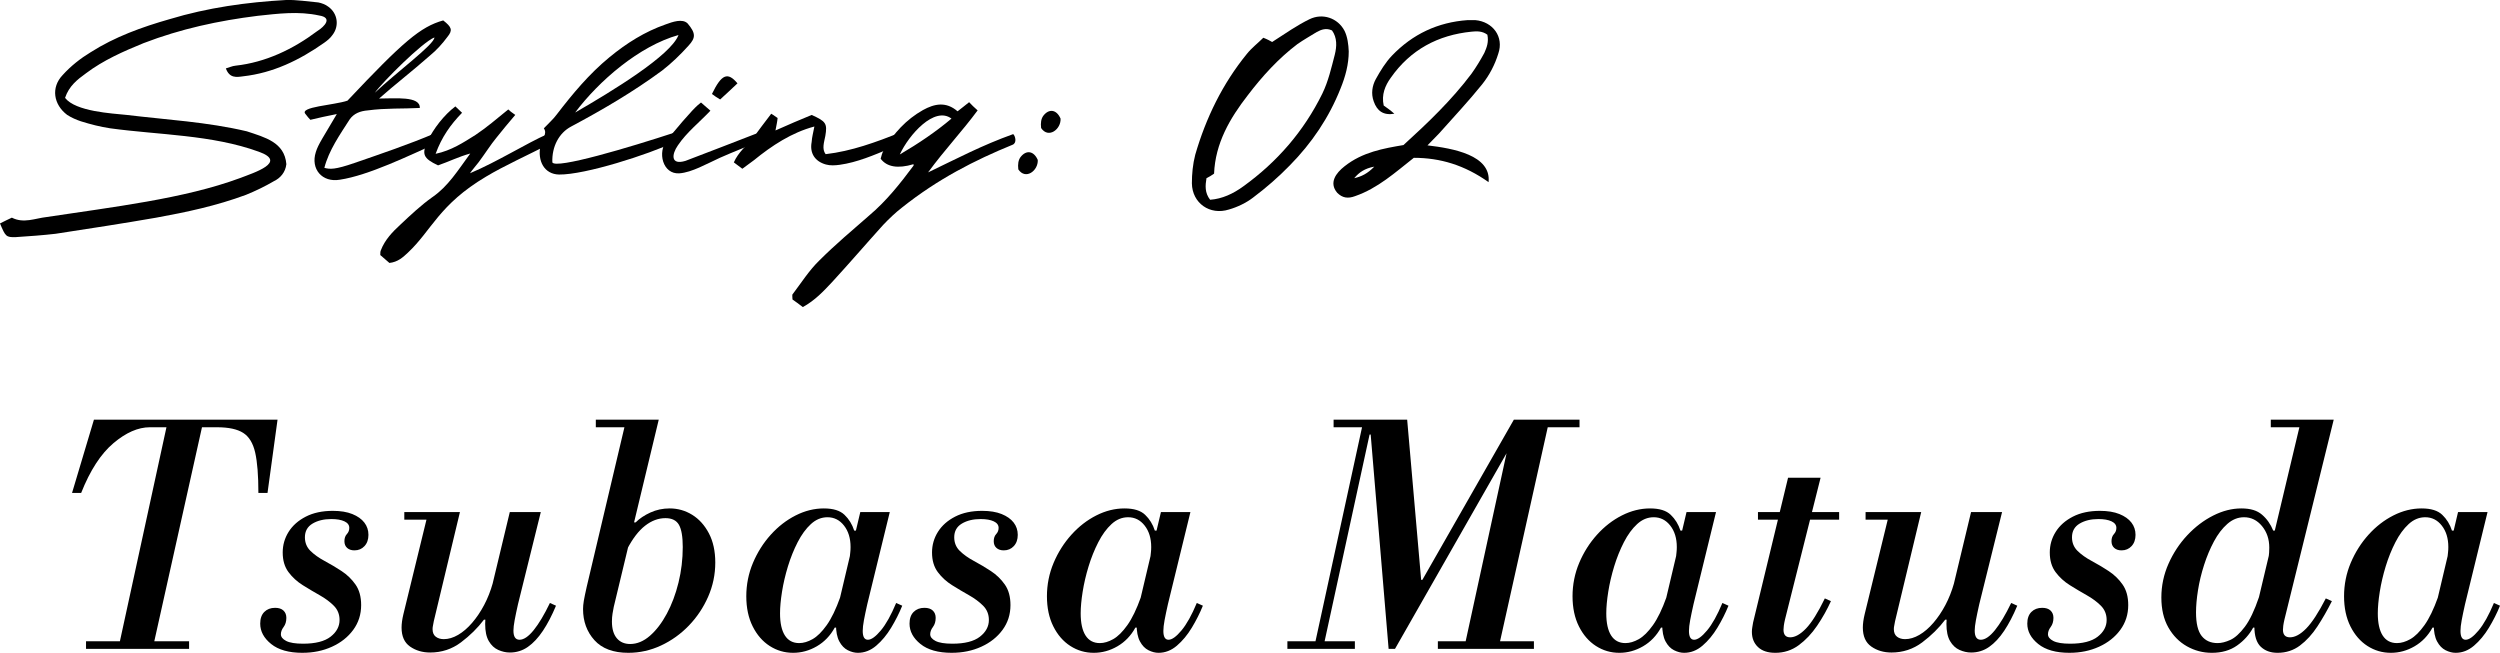 <?xml version="1.0" encoding="UTF-8"?><svg id="_レイヤー_2" xmlns="http://www.w3.org/2000/svg" viewBox="0 0 493.44 128.85"><g id="text"><path d="M2.34,42.96c2.34,1.2,4.62.12,6.84-.12,13.02-1.98,27.12-3.6,38.16-7.68,2.82-1.08,9.48-3.18,3.72-5.22-9.24-3.36-19.74-3.3-29.34-4.62-1.98-.3-3.84-.78-5.76-1.38-.9-.3-1.86-.72-2.7-1.26-2.7-2.04-3.24-5.4-.9-7.86,1.62-1.8,3.54-3.3,5.52-4.5,4.8-3.06,10.14-4.98,15.6-6.54C40.98,1.51,48.72.43,56.46,0c2.16-.06,4.26.3,6.36.48.66.12,1.44.42,1.98.84,1.86,1.32,2.22,3.84.78,5.64-.42.6-1.02,1.08-1.62,1.5-4.86,3.42-10.08,5.94-15.96,6.6-1.32.18-2.7.42-3.42-1.56.66-.18,1.26-.48,1.92-.54,5.94-.66,11.34-3.24,16.14-6.84,1.44-.9,3.06-2.64.36-3.06-4.08-.9-8.16-.36-12.12.06-7.74.96-15.24,2.58-22.56,5.4-3.96,1.62-7.92,3.36-11.34,5.94-1.74,1.26-3.36,2.52-4.14,4.86,2.1,2.7,9.24,3.06,12.12,3.36,7.92.96,15.9,1.38,23.76,3.24,3.6,1.2,7.44,2.16,7.8,6.48-.18,1.62-1.2,2.76-2.46,3.36-1.74,1.02-3.6,1.92-5.52,2.7-5.82,2.16-11.76,3.42-17.7,4.5-6.54,1.14-13.2,2.16-19.86,3.18-2.58.3-5.16.48-7.86.66-1.92.06-2.04-.12-3.12-2.7.9-.42,1.62-.84,2.34-1.14Z"/><path d="M86.34,28.21c-5.52,2.46-13.62,6.42-19.26,7.26-3.48.6-5.82-2.1-4.74-5.46.48-1.56,1.44-2.88,4.14-7.5-2.04.42-3.54.72-5.22,1.14-.3-.3-.6-.66-.96-1.14-1.32-1.44,5.64-1.74,8.28-2.64,10.98-11.64,14.4-14.58,18.9-15.84,1.68,1.32,1.92,1.92.84,3.24-1.02,1.38-2.16,2.64-3.48,3.72-3.54,3.12-6.9,5.7-10.02,8.46,3.12,0,8.16-.54,8.04,1.86-3.3.18-6.72,0-10.26.48-1.5.12-2.76.6-3.6,1.8-1.92,3-4.08,6.06-4.98,9.54,1.14.3,2.1.36,5.94-.96,5.04-1.74,11.04-3.78,15.78-5.82l.6,1.86ZM73.98,18.31c4.32-4.08,11.82-9.6,11.76-10.92-2.4.96-10.2,8.76-11.76,10.92Z"/><path d="M92.76,34.2c5.4-2.28,11.22-5.94,15.3-7.74.72,1.56.54,1.92.36,1.98-3.96,2.04-9,4.32-12.48,6.42-9.3,5.52-10.74,10.62-15.42,15-.96.9-1.98,1.86-3.66,2.04l-1.8-1.56c0-.42,0-.72.12-.96.78-2.04,2.28-3.6,3.78-4.98,2.1-1.98,4.14-3.9,6.42-5.52,3.06-2.1,4.98-5.22,7.44-8.58-2.22.6-4.26,1.62-6.36,2.34-2.94-1.38-3.24-2.22-2.1-4.74,1.2-2.52,3.3-5.22,5.52-6.9l1.32,1.26c-2.28,2.34-4.02,4.8-5.22,8.1,3.12-.66,5.46-2.22,7.86-3.72,2.16-1.44,4.2-3.18,6.48-5.04.24.24.66.6,1.38,1.08-1.38,1.62-2.58,3.06-3.72,4.5-1.14,1.38-2.1,2.94-3.48,4.8-.36.48-1.44,1.74-1.74,2.22Z"/><path d="M135.9,9.01c-1.62,1.8-3.36,3.48-5.22,4.92-5.7,4.2-11.76,7.74-17.94,11.04-2.4,1.26-3.84,3.96-3.72,7.08.66,1.38,15.18-2.94,24.3-5.94.24.84.84,1.44-.12,1.92-5.22,2.46-17.7,6.48-22.86,6.42-2.88-.06-4.32-2.64-3.66-5.76.24-1.2,1.44-2.28.66-3.36.96-1.02,1.86-1.8,2.52-2.7,3.18-4.14,6.42-8.04,10.44-11.34,3.36-2.76,6.96-5.04,11.1-6.48,1.32-.48,3.3-1.2,4.32-.18,1.62,1.92,1.62,2.82.18,4.38ZM113.52,22.21c7.38-4.26,18.9-11.28,20.4-15.3-7.74,2.16-15.72,9.06-20.4,15.3Z"/><path d="M138.36,20.23l1.86,1.62c-2.22,2.34-4.68,4.26-6.42,6.84-1.26,1.8-1.44,3.96,1.5,3.06,5.88-2.28,8.7-3.3,13.86-5.34.72-.12,1.32.12,1.5,1.14-3.3,1.44-5.76,2.34-8.58,3.6-2.64,1.2-5.52,2.88-7.98,3.06-3.3.24-4.44-4.2-2.4-6.66,5.04-6.06,5.82-6.66,6.66-7.32ZM145.56,16.45c-1.08,1.02-2.16,2.04-3.42,3.18-.54-.3-1.14-.72-1.62-1.08,1.92-3.96,3.12-4.38,5.04-2.1Z"/><path d="M178.38,27.97c-.24.12-.48.3-.72.42-.66.36-1.32.66-1.98.9-3.18,1.32-6.48,2.76-9.96,3.24-.9.12-1.86.18-2.7-.06-2.16-.6-3.24-2.22-2.82-4.44.06-.96.3-1.8.54-3.06-4.5,1.2-8.4,3.78-11.94,6.66l-2.28,1.68-1.68-1.26c.9-2.04,2.52-3.3,3.78-4.8,1.08-1.5,2.28-3.06,3.6-4.8.54.3.84.6,1.26.84-.06.72-.24,1.5-.42,2.46,2.58-1.14,4.92-2.16,7.14-3.06,2.82,1.26,3.12,1.68,2.7,4.14-.24,1.26-.72,2.58.06,3.6,5.16-.6,9.84-2.34,14.88-4.32l.54,1.86Z"/><path d="M173.82,31.33c.12-.48.3-1.2.66-1.8,1.92-3.24,4.38-5.94,7.68-7.8,2.28-1.26,4.56-1.74,6.84.24.72-.6,1.44-1.08,2.28-1.8.48.54,1.02,1.02,1.68,1.62-3.06,4.14-6.48,7.74-9.78,12.24,5.88-2.82,10.62-5.34,16.8-7.56.42.36.78,1.74-.12,2.1-7.5,3.06-14.76,6.78-21.78,12.36-1.32,1.02-2.58,2.22-3.78,3.48-3.36,3.72-6.6,7.5-10.02,11.22-1.74,1.86-3.42,3.66-5.82,4.98-.78-.6-1.44-1.08-2.04-1.5,0-.54-.12-.96.06-1.08,1.68-2.22,3.24-4.68,5.22-6.6,3.12-3.12,6.54-6,9.84-8.88,3.42-2.88,6.12-6.3,8.76-9.84.06-.12,0-.18,0-.3q-4.62,1.38-6.48-1.08ZM177.6,30.49c3.78-2.22,7.14-4.5,10.2-7.08-3.36-2.52-8.4,3.18-10.2,7.08Z"/><path d="M201.41,31.03c1.14-1.5,2.64-1.26,3.42.54.12,2.1-2.4,4.02-3.84,1.86-.12-1.02,0-1.8.42-2.4ZM205.91,22.87c1.14-1.5,2.64-1.26,3.42.54.12,2.1-2.4,4.02-3.84,1.86-.12-1.02,0-1.8.42-2.4Z"/><path d="M258.47,3.79c2.58-1.26,5.58-.24,6.9,2.28.6,1.2.78,2.7.84,4.08,0,2.52-.66,4.98-1.62,7.32-2.28,5.76-5.7,10.8-10.02,15.18-2.22,2.28-4.62,4.38-7.26,6.36-1.32,1.02-3.06,1.86-4.74,2.34-3.78,1.2-7.26-1.26-7.32-5.16,0-1.86.18-3.78.66-5.64,2.1-7.26,5.4-14.04,10.2-19.92.96-1.2,2.16-2.1,3.24-3.18.78.3,1.44.66,1.74.84,2.7-1.74,4.92-3.3,7.38-4.5ZM245.39,36.79c6.66-4.8,11.94-10.86,15.6-18.3,1.2-2.46,1.8-5.16,2.46-7.68.42-1.68.48-3.36-.54-4.8-1.14-.54-2.1-.18-3,.3-1.26.78-2.64,1.56-3.84,2.4-3.72,2.82-6.9,6.3-9.78,10.08-3.54,4.56-6.42,9.48-6.66,15.48-.48.36-1.02.66-1.5.9-.24,1.44-.36,2.88.72,4.26,2.4-.18,4.56-1.2,6.54-2.64Z"/><path d="M293.81,35.95c-4.74-3.36-9.54-4.8-14.76-4.8-3.66,2.88-7.08,6-11.58,7.56-1.44.54-2.52.36-3.54-.66-1.68-1.98-.24-3.9,1.44-5.22,3.54-2.82,7.74-3.54,11.64-4.2,4.74-4.32,9.48-8.82,13.44-14.1.9-1.26,1.74-2.64,2.52-4.08.48-1.08.9-2.16.6-3.6-.96-.72-2.04-.72-3.12-.6-6.6.66-12.06,3.54-15.96,9.12-1.08,1.5-1.86,3.3-1.38,5.46.6.42,1.38.96,2.1,1.62-2.16.36-3.42-.54-4.08-2.46-.54-1.5-.3-3.06.42-4.38.9-1.62,1.92-3.3,3.18-4.62,4.08-4.26,9.06-6.6,14.94-7.02h1.5c3.48.3,5.7,3.3,4.56,6.6-.66,2.16-1.74,4.26-3.18,6.06-2.7,3.36-5.64,6.48-8.52,9.72-.66.72-1.44,1.44-2.28,2.34,5.04.6,12.6,1.92,12.06,7.26ZM271.25,32.89c-1.92.36-3,1.14-3.96,2.28,1.38-.3,2.64-.9,3.96-2.28Z"/><path d="M14.22,97.29l4.32-14.46h36.24l-1.98,14.46h-1.8c0-3.44-.21-6.09-.63-7.95s-1.21-3.16-2.37-3.9c-1.16-.74-2.88-1.11-5.16-1.11h-13.26c-2.32,0-4.72,1.05-7.2,3.15-2.48,2.1-4.6,5.37-6.36,9.81h-1.8ZM16.98,128.07v-1.5h20.34v1.5h-20.34ZM23.34,128.07l9.84-45.24h7.02l-10.08,45.24h-6.78Z"/><path d="M59.7,128.85c-2.68,0-4.74-.58-6.18-1.74-1.44-1.16-2.16-2.5-2.16-4.02,0-1,.27-1.77.81-2.31s1.25-.81,2.13-.81c.72,0,1.27.18,1.65.54s.57.84.57,1.44c0,.72-.18,1.32-.54,1.8s-.54.96-.54,1.44c0,.52.35.96,1.05,1.32s1.81.54,3.33.54c2.44,0,4.25-.46,5.43-1.38,1.18-.92,1.77-2.02,1.77-3.3,0-1.12-.38-2.06-1.14-2.82-.76-.76-1.69-1.45-2.79-2.07-1.1-.62-2.21-1.28-3.33-1.98-1.12-.7-2.06-1.56-2.82-2.58s-1.14-2.31-1.14-3.87c0-1.48.39-2.84,1.17-4.08.78-1.24,1.91-2.24,3.39-3,1.48-.76,3.26-1.14,5.34-1.14,1.52,0,2.8.21,3.84.63,1.04.42,1.83.98,2.37,1.68.54.7.81,1.51.81,2.43s-.26,1.66-.78,2.22c-.52.56-1.18.84-1.98.84-.6,0-1.08-.16-1.44-.48-.36-.32-.54-.76-.54-1.32,0-.6.16-1.07.48-1.41.32-.34.48-.75.48-1.23,0-.56-.32-.99-.96-1.29-.64-.3-1.5-.45-2.58-.45-1.48,0-2.72.3-3.72.9-1,.6-1.5,1.5-1.5,2.7,0,1.08.37,1.98,1.11,2.7.74.72,1.67,1.38,2.79,1.98,1.12.6,2.23,1.26,3.33,1.98,1.1.72,2.02,1.61,2.76,2.67.74,1.06,1.11,2.41,1.11,4.05,0,1.84-.52,3.47-1.56,4.89-1.04,1.42-2.44,2.53-4.2,3.33-1.76.8-3.7,1.2-5.82,1.2Z"/><path d="M84.9,128.79c-1.52,0-2.84-.39-3.96-1.17-1.12-.78-1.68-2.03-1.68-3.75,0-.76.12-1.64.36-2.64l4.92-20.16h6.24l-5.16,21.54c-.04.28-.09.55-.15.81-.06.26-.09.51-.09.75,0,.68.21,1.18.63,1.5.42.32.95.48,1.59.48.92,0,1.86-.28,2.82-.84.96-.56,1.88-1.35,2.76-2.37.88-1.02,1.67-2.19,2.37-3.51.7-1.32,1.27-2.76,1.71-4.32l-1.32,7.2h-.42c-1.24,1.64-2.75,3.13-4.53,4.47-1.78,1.34-3.81,2.01-6.09,2.01ZM79.8,102.57v-1.5h9.54v1.5h-9.54ZM100.62,128.79c-.76,0-1.52-.17-2.28-.51-.76-.34-1.38-.92-1.86-1.74-.48-.82-.72-1.95-.72-3.39,0-.56.05-1.2.15-1.92.1-.72.25-1.52.45-2.4l4.26-17.76h6.12l-4.5,18.18c-.28,1.24-.5,2.29-.66,3.15-.16.86-.24,1.55-.24,2.07,0,1.2.4,1.8,1.2,1.8.84,0,1.77-.63,2.79-1.89,1.02-1.26,2.09-3.05,3.21-5.37l1.2.54c-.8,1.92-1.66,3.57-2.58,4.95-.92,1.38-1.91,2.44-2.97,3.18-1.06.74-2.25,1.11-3.57,1.11Z"/><path d="M124.02,128.85c-2.96,0-5.19-.83-6.69-2.49-1.5-1.66-2.25-3.71-2.25-6.15,0-.48.05-1.02.15-1.62s.29-1.52.57-2.76l7.8-33h6.42l-8.88,36.96c-.08.4-.16.84-.24,1.32-.08.48-.12,1-.12,1.56,0,1.44.32,2.54.96,3.3.64.76,1.52,1.14,2.64,1.14,1.36,0,2.66-.54,3.9-1.62,1.24-1.08,2.35-2.53,3.33-4.35.98-1.82,1.75-3.87,2.31-6.15.56-2.28.84-4.62.84-7.02,0-2.04-.25-3.5-.75-4.38-.5-.88-1.39-1.32-2.67-1.32-1.4,0-2.74.5-4.02,1.5-1.28,1-2.46,2.54-3.54,4.62l1.26-5.28h.42c.76-.76,1.73-1.41,2.91-1.95,1.18-.54,2.45-.81,3.81-.81,1.6,0,3.08.42,4.44,1.26,1.36.84,2.46,2.06,3.3,3.66.84,1.6,1.26,3.52,1.26,5.76,0,2.36-.47,4.61-1.41,6.75-.94,2.14-2.21,4.04-3.81,5.7-1.6,1.66-3.43,2.97-5.49,3.93-2.06.96-4.21,1.44-6.45,1.44ZM117.6,84.33v-1.5h11.7v1.5h-11.7Z"/><path d="M156.54,128.85c-1.68,0-3.22-.45-4.62-1.35-1.4-.9-2.52-2.19-3.36-3.87s-1.26-3.66-1.26-5.94.44-4.52,1.32-6.6c.88-2.08,2.05-3.93,3.51-5.55,1.46-1.62,3.1-2.89,4.92-3.81,1.82-.92,3.67-1.38,5.55-1.38s3.2.42,4.08,1.26,1.52,1.88,1.92,3.12h.36l-1.26,5.46c.04-.44.08-.82.12-1.14.04-.32.06-.68.06-1.08,0-1.72-.43-3.13-1.29-4.23-.86-1.1-1.95-1.65-3.27-1.65-1.2,0-2.29.45-3.27,1.35-.98.9-1.85,2.09-2.61,3.57-.76,1.48-1.4,3.07-1.92,4.77-.52,1.7-.91,3.37-1.17,5.01-.26,1.64-.39,3.06-.39,4.26,0,1.92.32,3.38.96,4.38.64,1,1.58,1.5,2.82,1.5.84,0,1.72-.26,2.64-.78.92-.52,1.85-1.44,2.79-2.76.94-1.32,1.83-3.16,2.67-5.52l-.72,6h-.36c-.88,1.6-2.06,2.83-3.54,3.69-1.48.86-3.04,1.29-4.68,1.29ZM169.32,128.85c-.64,0-1.3-.17-1.98-.51-.68-.34-1.24-.92-1.68-1.74-.44-.82-.66-1.95-.66-3.39,0-.6.05-1.26.15-1.98.1-.72.25-1.52.45-2.4l4.2-17.76h5.82l-4.44,18.18c-.28,1.24-.5,2.29-.66,3.15-.16.86-.24,1.57-.24,2.13,0,1.16.34,1.74,1.02,1.74s1.53-.61,2.55-1.83c1.02-1.22,2.03-3.03,3.03-5.43l1.2.54c-.6,1.48-1.33,2.93-2.19,4.35-.86,1.42-1.84,2.6-2.94,3.54-1.1.94-2.31,1.41-3.63,1.41Z"/><path d="M187.86,128.85c-2.68,0-4.74-.58-6.18-1.74-1.44-1.16-2.16-2.5-2.16-4.02,0-1,.27-1.77.81-2.31s1.25-.81,2.13-.81c.72,0,1.27.18,1.65.54s.57.84.57,1.44c0,.72-.18,1.32-.54,1.8s-.54.96-.54,1.44c0,.52.35.96,1.05,1.32s1.81.54,3.33.54c2.44,0,4.25-.46,5.43-1.38,1.18-.92,1.77-2.02,1.77-3.3,0-1.12-.38-2.06-1.14-2.82-.76-.76-1.69-1.45-2.79-2.07-1.1-.62-2.21-1.28-3.33-1.98-1.12-.7-2.06-1.56-2.82-2.58s-1.14-2.31-1.14-3.87c0-1.48.39-2.84,1.17-4.08.78-1.24,1.91-2.24,3.39-3,1.48-.76,3.26-1.14,5.34-1.14,1.52,0,2.8.21,3.84.63,1.04.42,1.83.98,2.37,1.68.54.7.81,1.51.81,2.43s-.26,1.66-.78,2.22c-.52.56-1.18.84-1.98.84-.6,0-1.08-.16-1.44-.48-.36-.32-.54-.76-.54-1.32,0-.6.16-1.07.48-1.41.32-.34.48-.75.48-1.23,0-.56-.32-.99-.96-1.29-.64-.3-1.5-.45-2.58-.45-1.48,0-2.72.3-3.72.9-1,.6-1.5,1.5-1.5,2.7,0,1.08.37,1.98,1.11,2.7.74.72,1.67,1.38,2.79,1.98,1.12.6,2.23,1.26,3.33,1.98,1.1.72,2.02,1.61,2.76,2.67.74,1.06,1.11,2.41,1.11,4.05,0,1.84-.52,3.47-1.56,4.89-1.04,1.42-2.44,2.53-4.2,3.33-1.76.8-3.7,1.2-5.82,1.2Z"/><path d="M215.88,128.85c-1.68,0-3.22-.45-4.62-1.35-1.4-.9-2.52-2.19-3.36-3.87s-1.26-3.66-1.26-5.94.44-4.52,1.32-6.6c.88-2.08,2.05-3.93,3.51-5.55,1.46-1.62,3.1-2.89,4.92-3.81,1.82-.92,3.67-1.38,5.55-1.38s3.2.42,4.08,1.26,1.52,1.88,1.92,3.12h.36l-1.26,5.46c.04-.44.08-.82.12-1.14.04-.32.06-.68.06-1.08,0-1.72-.43-3.13-1.29-4.23-.86-1.1-1.95-1.65-3.27-1.65-1.2,0-2.29.45-3.27,1.35-.98.9-1.85,2.09-2.61,3.57-.76,1.48-1.4,3.07-1.92,4.77-.52,1.7-.91,3.37-1.17,5.01-.26,1.64-.39,3.06-.39,4.26,0,1.92.32,3.38.96,4.38.64,1,1.58,1.5,2.82,1.5.84,0,1.72-.26,2.64-.78.92-.52,1.85-1.44,2.79-2.76.94-1.32,1.83-3.16,2.67-5.52l-.72,6h-.36c-.88,1.6-2.06,2.83-3.54,3.69-1.48.86-3.04,1.29-4.68,1.29ZM228.66,128.85c-.64,0-1.3-.17-1.98-.51-.68-.34-1.24-.92-1.68-1.74-.44-.82-.66-1.95-.66-3.39,0-.6.05-1.26.15-1.98.1-.72.25-1.52.45-2.4l4.2-17.76h5.82l-4.44,18.18c-.28,1.24-.5,2.29-.66,3.15-.16.86-.24,1.57-.24,2.13,0,1.16.34,1.74,1.02,1.74s1.53-.61,2.55-1.83c1.02-1.22,2.03-3.03,3.03-5.43l1.2.54c-.6,1.48-1.33,2.93-2.19,4.35-.86,1.42-1.84,2.6-2.94,3.54-1.1.94-2.31,1.41-3.63,1.41Z"/><path d="M254.1,128.07v-1.5h13.32v1.5h-13.32ZM259.32,128.07l9.84-45.24h1.8l-9.84,45.24h-1.8ZM263.22,84.33v-1.5h14.52v1.5h-14.52ZM274.08,128.07l-3.54-42.3h-.24v-2.94h7.44l2.76,31.62h.24l-5.4,13.62h-1.26ZM275.34,128.07l5.4-13.62,18.06-31.62h2.34l-25.8,45.24ZM283.8,128.07v-1.5h18.96v1.5h-18.96ZM288.96,128.07l9.84-45.24h7.02l-10.08,45.24h-6.78ZM298.8,84.33v-1.5h12.96v1.5h-12.96Z"/><path d="M319.62,128.85c-1.68,0-3.22-.45-4.62-1.35-1.4-.9-2.52-2.19-3.36-3.87s-1.26-3.66-1.26-5.94.44-4.52,1.32-6.6c.88-2.08,2.05-3.93,3.51-5.55,1.46-1.62,3.1-2.89,4.92-3.81,1.82-.92,3.67-1.38,5.55-1.38s3.2.42,4.08,1.26,1.52,1.88,1.92,3.12h.36l-1.26,5.46c.04-.44.08-.82.12-1.14.04-.32.06-.68.06-1.08,0-1.72-.43-3.13-1.29-4.23-.86-1.1-1.95-1.65-3.27-1.65-1.2,0-2.29.45-3.27,1.35-.98.9-1.85,2.09-2.61,3.57-.76,1.48-1.4,3.07-1.92,4.77-.52,1.7-.91,3.37-1.17,5.01-.26,1.64-.39,3.06-.39,4.26,0,1.92.32,3.38.96,4.38.64,1,1.58,1.5,2.82,1.5.84,0,1.72-.26,2.64-.78.92-.52,1.85-1.44,2.79-2.76.94-1.32,1.83-3.16,2.67-5.52l-.72,6h-.36c-.88,1.6-2.06,2.83-3.54,3.69-1.48.86-3.04,1.29-4.68,1.29ZM332.4,128.85c-.64,0-1.3-.17-1.98-.51-.68-.34-1.24-.92-1.68-1.74-.44-.82-.66-1.95-.66-3.39,0-.6.05-1.26.15-1.98.1-.72.25-1.52.45-2.4l4.2-17.76h5.82l-4.44,18.18c-.28,1.24-.5,2.29-.66,3.15-.16.86-.24,1.57-.24,2.13,0,1.16.34,1.74,1.02,1.74s1.53-.61,2.55-1.83c1.02-1.22,2.03-3.03,3.03-5.43l1.2.54c-.6,1.48-1.33,2.93-2.19,4.35-.86,1.42-1.84,2.6-2.94,3.54-1.1.94-2.31,1.41-3.63,1.41Z"/><path d="M350.4,128.85c-1.48,0-2.62-.38-3.42-1.14s-1.2-1.76-1.2-3c0-.32.03-.64.09-.96.06-.32.11-.62.15-.9l6.9-28.56h6.42l-7.02,27.96c-.12.52-.2.94-.24,1.26-.04.32-.06.58-.06.78,0,1,.44,1.5,1.32,1.5.96,0,2-.58,3.12-1.74,1.12-1.16,2.36-3.14,3.72-5.94l1.2.54c-.76,1.68-1.67,3.3-2.73,4.86s-2.27,2.84-3.63,3.84c-1.36,1-2.9,1.5-4.62,1.5ZM346.98,102.57v-1.5h16.02v1.5h-16.02Z"/><path d="M373.32,128.79c-1.52,0-2.84-.39-3.96-1.17-1.12-.78-1.68-2.03-1.68-3.75,0-.76.12-1.64.36-2.64l4.92-20.16h6.24l-5.16,21.54c-.04.28-.09.55-.15.81-.06.26-.09.51-.09.75,0,.68.21,1.18.63,1.5.42.32.95.48,1.59.48.92,0,1.86-.28,2.82-.84.96-.56,1.88-1.35,2.76-2.37.88-1.02,1.67-2.19,2.37-3.51.7-1.32,1.27-2.76,1.71-4.32l-1.32,7.2h-.42c-1.24,1.64-2.75,3.13-4.53,4.47-1.78,1.34-3.81,2.01-6.09,2.01ZM368.22,102.57v-1.5h9.54v1.5h-9.54ZM389.04,128.79c-.76,0-1.52-.17-2.28-.51-.76-.34-1.38-.92-1.86-1.74-.48-.82-.72-1.95-.72-3.39,0-.56.05-1.2.15-1.92.1-.72.25-1.52.45-2.4l4.26-17.76h6.12l-4.5,18.18c-.28,1.24-.5,2.29-.66,3.15-.16.86-.24,1.55-.24,2.07,0,1.2.4,1.8,1.2,1.8.84,0,1.77-.63,2.79-1.89,1.02-1.26,2.09-3.05,3.21-5.37l1.2.54c-.8,1.92-1.66,3.57-2.58,4.95-.92,1.38-1.91,2.44-2.97,3.18-1.06.74-2.25,1.11-3.57,1.11Z"/><path d="M408.48,128.85c-2.68,0-4.74-.58-6.18-1.74-1.44-1.16-2.16-2.5-2.16-4.02,0-1,.27-1.77.81-2.31s1.25-.81,2.13-.81c.72,0,1.27.18,1.65.54s.57.84.57,1.44c0,.72-.18,1.32-.54,1.8s-.54.96-.54,1.44c0,.52.35.96,1.05,1.32s1.81.54,3.33.54c2.44,0,4.25-.46,5.43-1.38,1.18-.92,1.77-2.02,1.77-3.3,0-1.12-.38-2.06-1.14-2.82-.76-.76-1.69-1.45-2.79-2.07-1.1-.62-2.21-1.28-3.33-1.98-1.12-.7-2.06-1.56-2.82-2.58s-1.14-2.31-1.14-3.87c0-1.48.39-2.84,1.17-4.08.78-1.24,1.91-2.24,3.39-3,1.48-.76,3.26-1.14,5.34-1.14,1.52,0,2.8.21,3.84.63,1.04.42,1.83.98,2.37,1.68.54.7.81,1.51.81,2.43s-.26,1.66-.78,2.22c-.52.56-1.18.84-1.98.84-.6,0-1.08-.16-1.44-.48-.36-.32-.54-.76-.54-1.32,0-.6.16-1.07.48-1.41.32-.34.48-.75.48-1.23,0-.56-.32-.99-.96-1.29-.64-.3-1.5-.45-2.58-.45-1.48,0-2.72.3-3.72.9-1,.6-1.5,1.5-1.5,2.7,0,1.08.37,1.98,1.11,2.7.74.72,1.67,1.38,2.79,1.98,1.12.6,2.23,1.26,3.33,1.98,1.1.72,2.02,1.61,2.76,2.67.74,1.06,1.11,2.41,1.11,4.05,0,1.84-.52,3.47-1.56,4.89-1.04,1.42-2.44,2.53-4.2,3.33-1.76.8-3.7,1.2-5.82,1.2Z"/><path d="M436.56,128.85c-1.76,0-3.4-.43-4.92-1.29-1.52-.86-2.74-2.1-3.66-3.72-.92-1.62-1.38-3.59-1.38-5.91s.47-4.54,1.41-6.66c.94-2.12,2.18-4,3.72-5.64,1.54-1.64,3.24-2.93,5.1-3.87,1.86-.94,3.71-1.41,5.55-1.41s3.12.41,4.08,1.23c.96.82,1.7,1.87,2.22,3.15h.42l-1.38,5.46c.08-.4.13-.78.15-1.14.02-.36.03-.68.03-.96,0-1.68-.48-3.1-1.44-4.26-.96-1.16-2.14-1.74-3.54-1.74-1.2,0-2.3.44-3.3,1.32-1,.88-1.88,2.03-2.64,3.45-.76,1.42-1.41,2.97-1.95,4.65s-.94,3.34-1.2,4.98c-.26,1.64-.39,3.1-.39,4.38,0,2.16.37,3.71,1.11,4.65.74.94,1.79,1.41,3.15,1.41.76,0,1.6-.21,2.52-.63.92-.42,1.87-1.28,2.85-2.58.98-1.3,1.91-3.25,2.79-5.85l-.72,6h-.42c-.76,1.4-1.82,2.58-3.18,3.54-1.36.96-3.02,1.44-4.98,1.44ZM449.52,128.85c-1.36,0-2.46-.4-3.3-1.2s-1.26-2.14-1.26-4.02c0-.6.05-1.3.15-2.1.1-.8.27-1.68.51-2.64l8.58-36.06h6.42l-9.72,39.42c-.12.52-.2.94-.24,1.26-.04.32-.06.58-.06.78,0,1,.46,1.5,1.38,1.5,1,0,2.07-.58,3.21-1.74,1.14-1.16,2.43-3.14,3.87-5.94l1.2.54c-.88,1.76-1.83,3.42-2.85,4.98-1.02,1.56-2.17,2.82-3.45,3.78-1.28.96-2.76,1.44-4.44,1.44ZM448.2,84.33v-1.5h11.7v1.5h-11.7Z"/><path d="M471.9,128.85c-1.68,0-3.22-.45-4.62-1.35-1.4-.9-2.52-2.19-3.36-3.87s-1.26-3.66-1.26-5.94.44-4.52,1.32-6.6c.88-2.08,2.05-3.93,3.51-5.55,1.46-1.62,3.1-2.89,4.92-3.81,1.82-.92,3.67-1.38,5.55-1.38s3.2.42,4.08,1.26,1.52,1.88,1.92,3.12h.36l-1.26,5.46c.04-.44.08-.82.12-1.14.04-.32.06-.68.06-1.08,0-1.72-.43-3.13-1.29-4.23-.86-1.1-1.95-1.65-3.27-1.65-1.2,0-2.29.45-3.27,1.35-.98.9-1.85,2.09-2.61,3.57-.76,1.48-1.4,3.07-1.92,4.77-.52,1.7-.91,3.37-1.17,5.01-.26,1.64-.39,3.06-.39,4.26,0,1.92.32,3.38.96,4.38.64,1,1.58,1.5,2.82,1.5.84,0,1.72-.26,2.64-.78.92-.52,1.85-1.44,2.79-2.76.94-1.32,1.83-3.16,2.67-5.52l-.72,6h-.36c-.88,1.6-2.06,2.83-3.54,3.69-1.48.86-3.04,1.29-4.68,1.29ZM484.68,128.85c-.64,0-1.3-.17-1.98-.51-.68-.34-1.24-.92-1.68-1.74-.44-.82-.66-1.95-.66-3.39,0-.6.05-1.26.15-1.98.1-.72.25-1.52.45-2.4l4.2-17.76h5.82l-4.44,18.18c-.28,1.24-.5,2.29-.66,3.15-.16.86-.24,1.57-.24,2.13,0,1.16.34,1.74,1.02,1.74s1.53-.61,2.55-1.83c1.02-1.22,2.03-3.03,3.03-5.43l1.2.54c-.6,1.48-1.33,2.93-2.19,4.35-.86,1.42-1.84,2.6-2.94,3.54-1.1.94-2.31,1.41-3.63,1.41Z"/></g></svg>